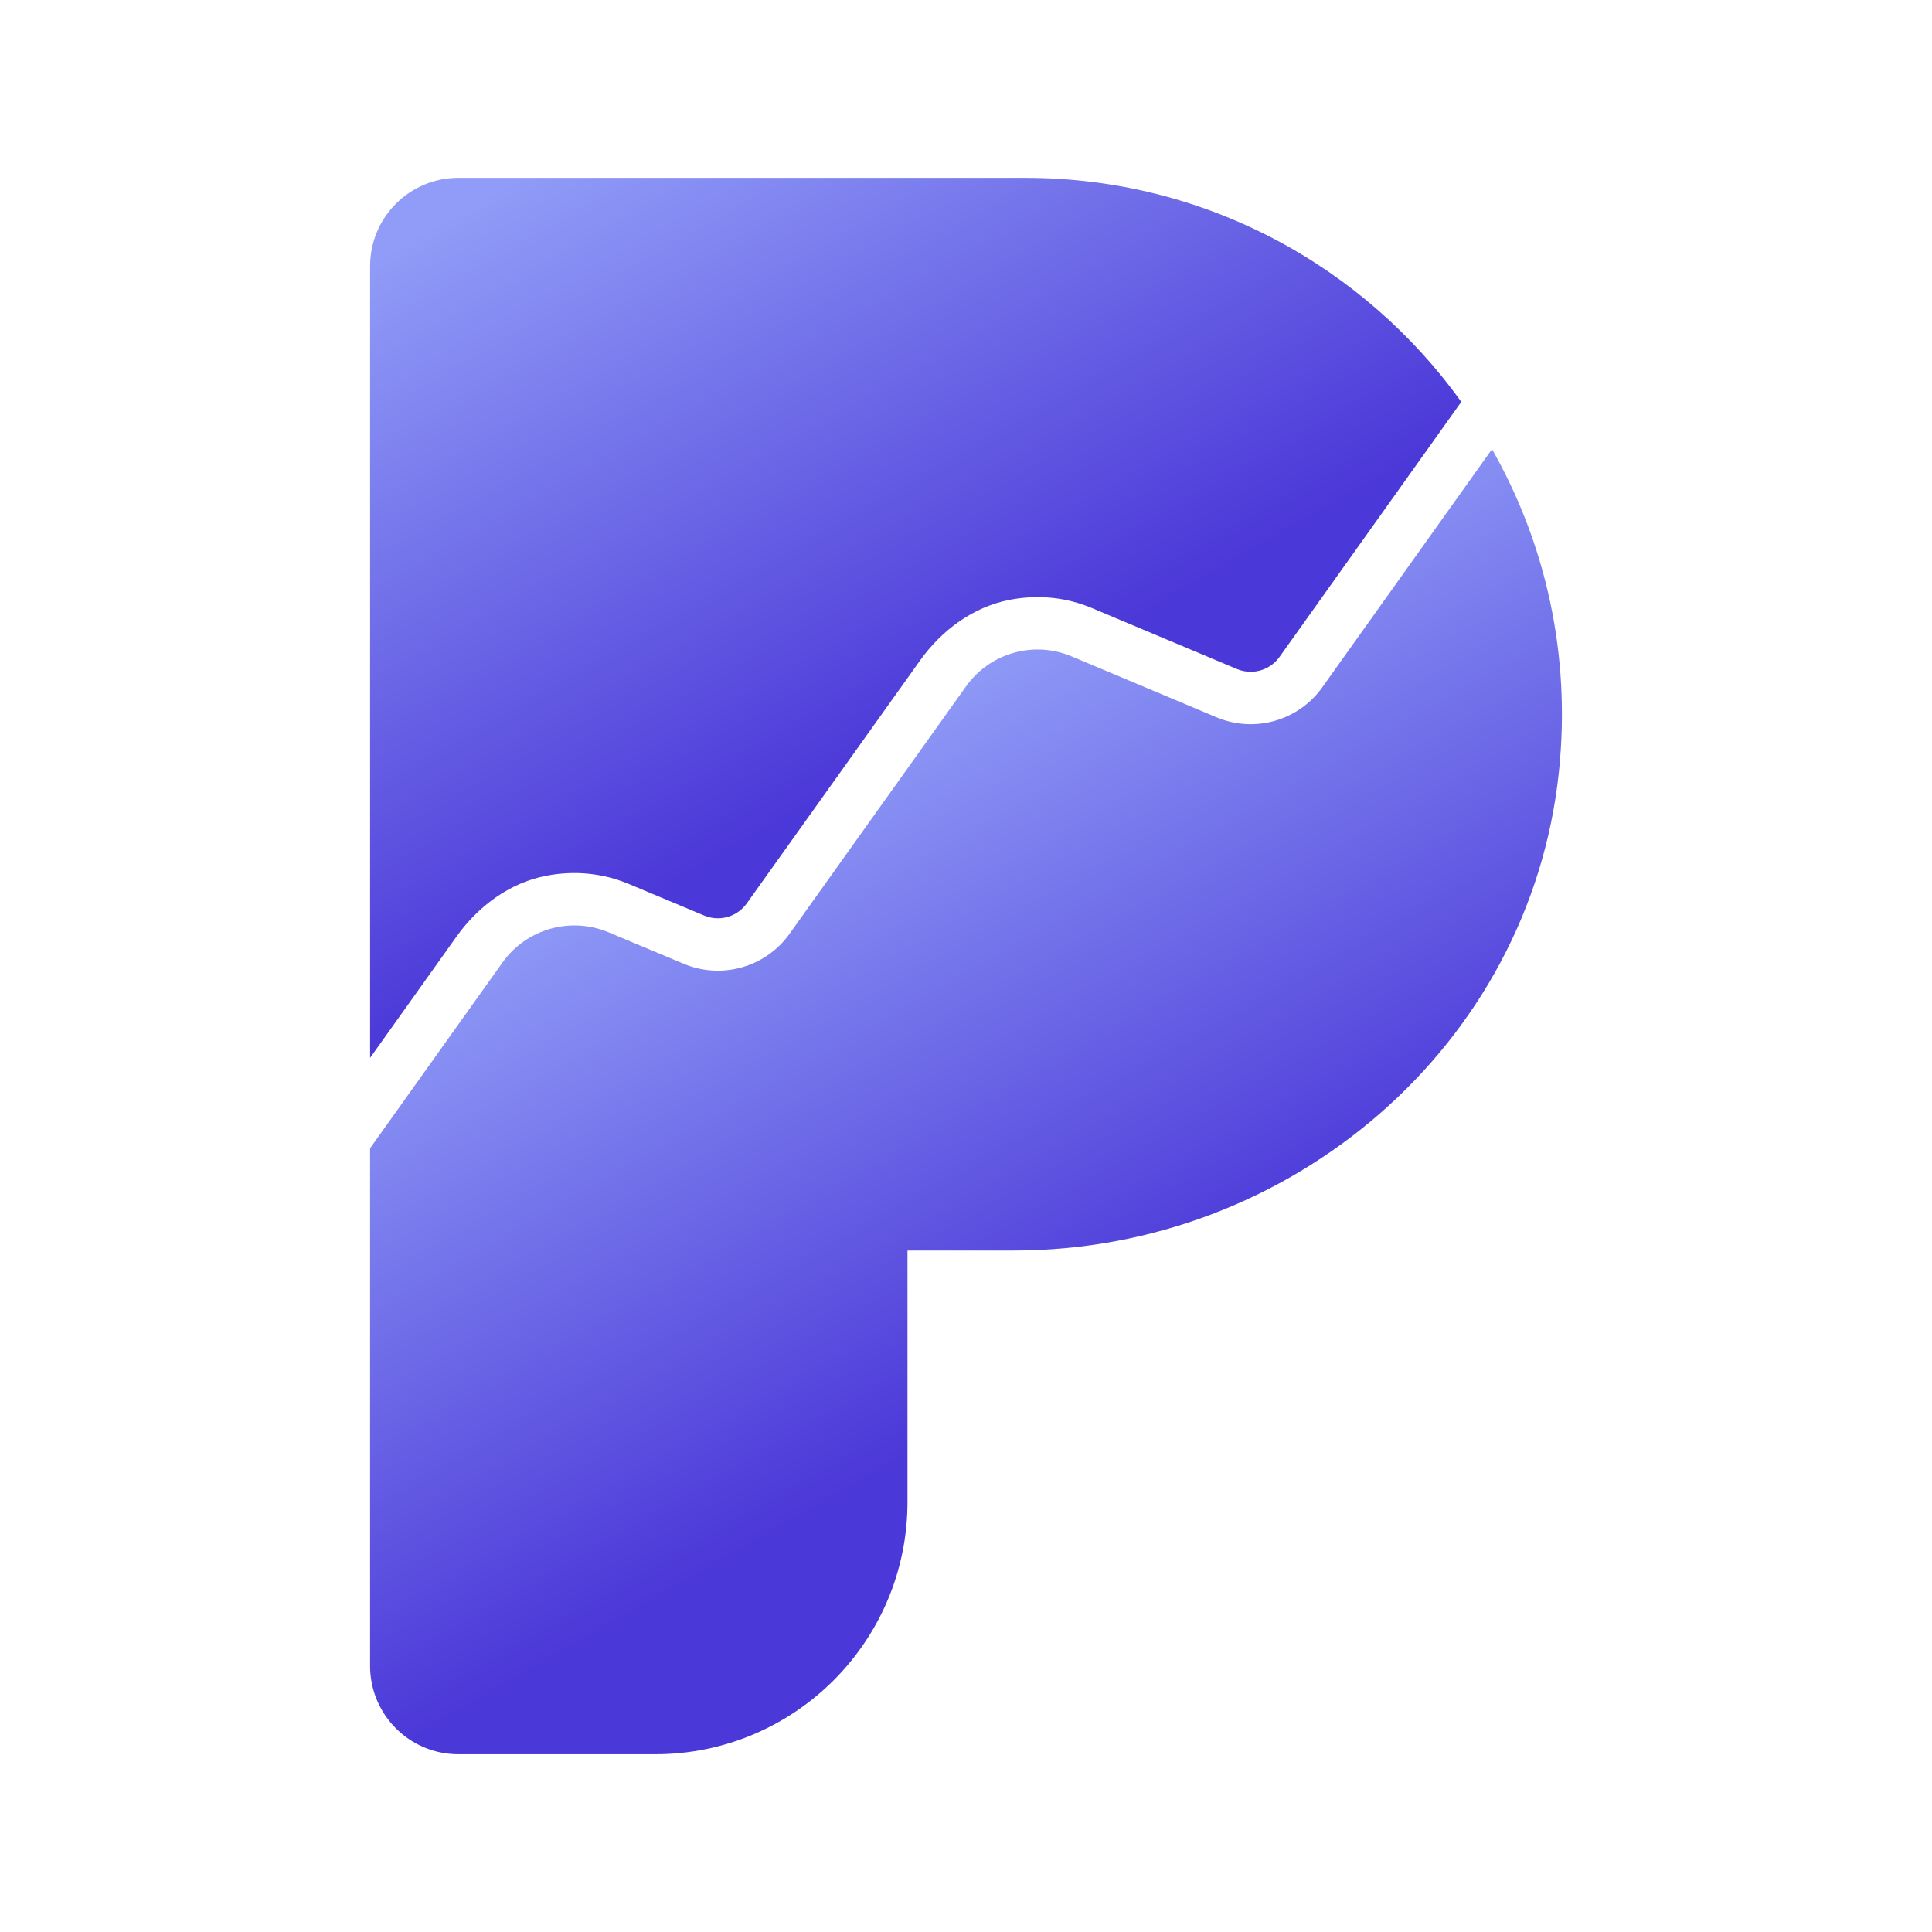 <?xml version="1.0" encoding="utf-8"?>
<svg xmlns="http://www.w3.org/2000/svg" viewBox="0 0 100 100">
  <g id="Vm51gb5THiua7hA8racSB" transform="matrix(1.36 0 0 1.36 50 57.024)">
    <linearGradient gradientTransform="matrix(1 0 0 1 0 0)" gradientUnits="userSpaceOnUse" id="SVGID_6" x1="14.841" x2="27.473" y1="22.544" y2="44.649">
      <stop offset="0%" style="stop-color:#909cf7;stop-opacity:1"/>
      <stop offset="100%" style="stop-color:#4b38d8;stop-opacity:1"/>
    </linearGradient>
    <path d="M 45.246 22.603 C 44.155 33.059 35.013 40.83 24.5 40.83 L 20.453 40.83 L 20.453 50.4 C 20.453 55.702 16.154 60 10.853 60 L 3.36 60 C 1.504 60 0 58.496 0 56.64 L 0 36.938 L 5.038 29.869 C 5.95 28.59 7.626 28.112 9.075 28.719 L 11.941 29.919 C 13.385 30.524 15.056 30.049 15.966 28.774 L 22.683 19.357 C 23.59 18.085 25.257 17.612 26.697 18.217 L 32.217 20.537 C 33.66 21.144 35.331 20.669 36.239 19.395 L 42.699 10.332 C 44.724 13.892 45.713 18.121 45.246 22.603 Z" stroke-linecap="round" style="stroke:none;stroke-width:0;stroke-dasharray:none;stroke-linecap:butt;stroke-dashoffset:0;stroke-linejoin:miter;stroke-miterlimit:4;fill:url(#SVGID_6);fill-rule:nonzero;opacity:1" transform="translate(-22.68, -35.166)"/>
  </g>
  <g id="M6XMPbyzjEtIGsRgkpwiS" transform="matrix(1.36 0 0 1.36 47.396 31.98)">
    <linearGradient gradientTransform="matrix(1 0 0 1 0 0)" gradientUnits="userSpaceOnUse" id="SVGID_7" x1="7.984" x2="21.001" y1="-1.358" y2="21.422">
      <stop offset="0%" style="stop-color:#909cf7;stop-opacity:1"/>
      <stop offset="100%" style="stop-color:#4b38d8;stop-opacity:1"/>
    </linearGradient>
    <path d="M 3.292 28.873 C 4.115 27.718 5.313 26.829 6.706 26.561 C 7.792 26.352 8.863 26.462 9.853 26.877 L 12.718 28.077 C 12.883 28.146 13.057 28.181 13.235 28.181 C 13.671 28.181 14.084 27.968 14.337 27.612 L 20.932 18.368 C 21.755 17.214 22.952 16.327 24.344 16.059 C 25.426 15.852 26.49 15.96 27.472 16.373 L 32.992 18.694 C 33.159 18.764 33.334 18.799 33.513 18.799 C 33.948 18.799 34.358 18.588 34.611 18.234 L 41.53 8.526 C 37.827 3.364 31.78 0 24.945 0 L 3.36 0 C 1.504 0 0 1.504 0 3.36 L 0 33.492 L 3.292 28.873 Z" stroke-linecap="round" style="stroke:none;stroke-width:0;stroke-dasharray:none;stroke-linecap:butt;stroke-dashoffset:0;stroke-linejoin:miter;stroke-miterlimit:4;fill:url(#SVGID_7);fill-rule:nonzero;opacity:1" transform="translate(-20.765, -16.746)"/>
  </g>
</svg>
